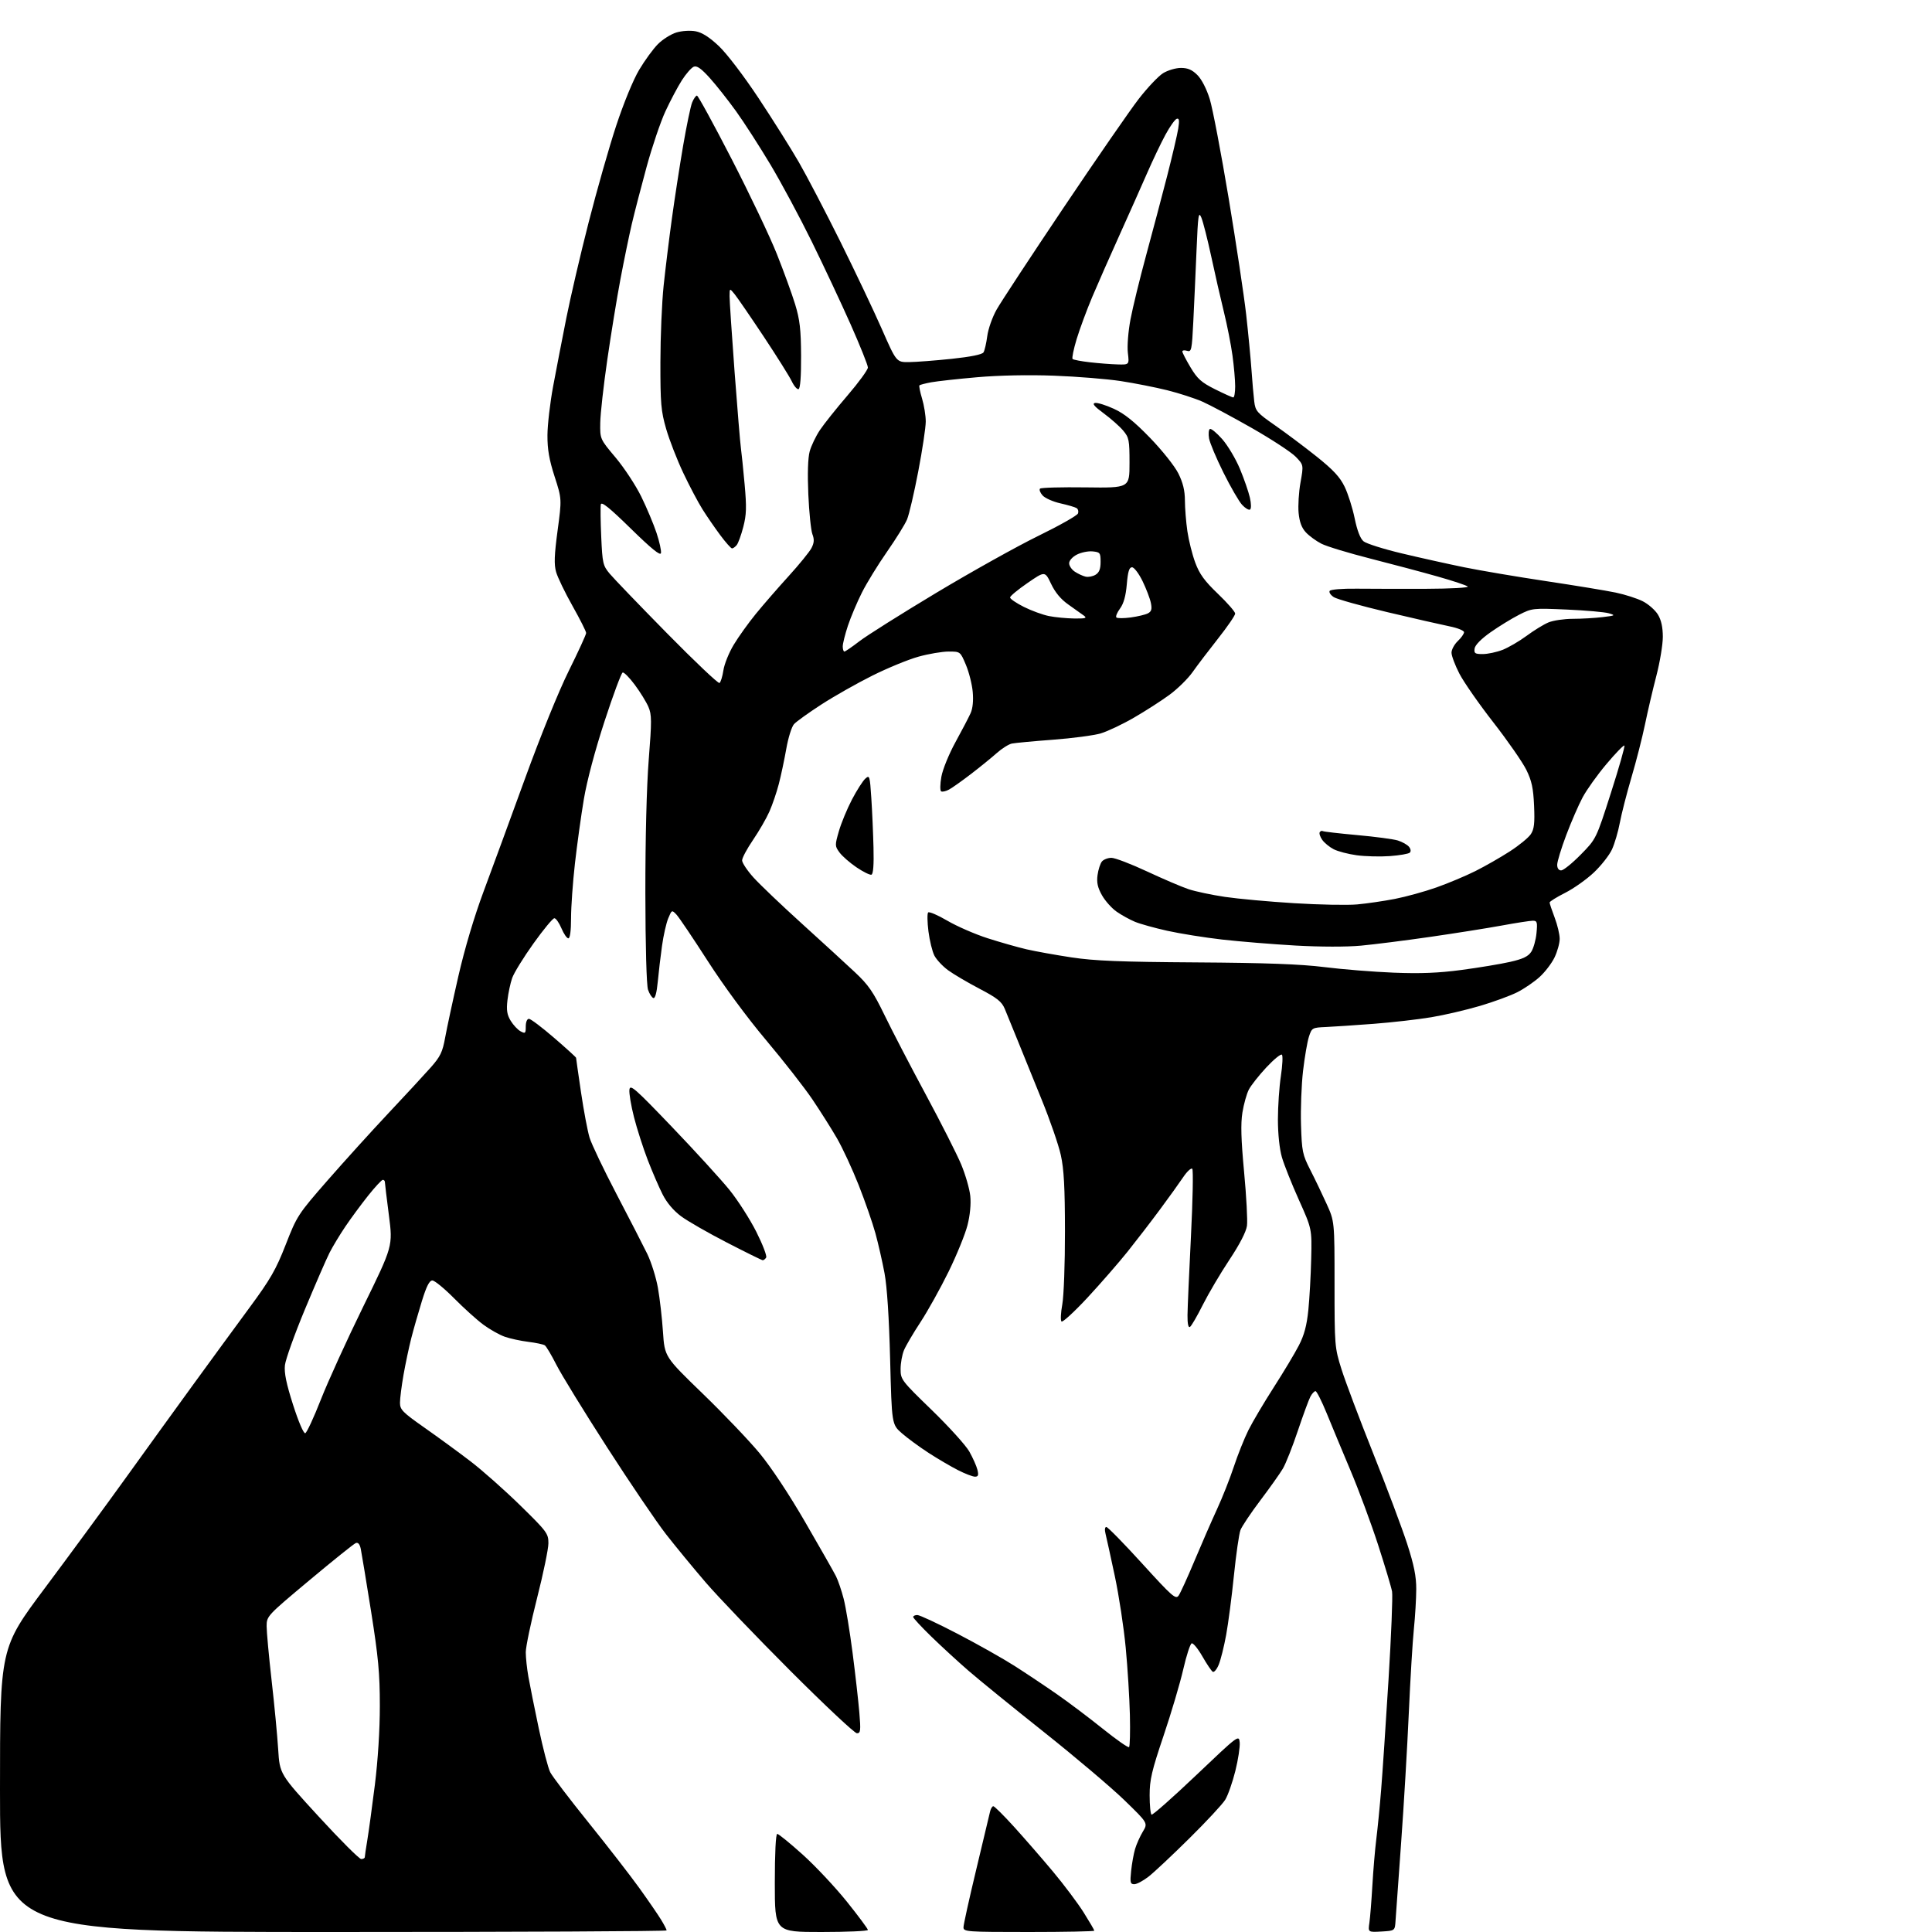<?xml version="1.0" encoding="UTF-8" standalone="no"?>
<svg 
  version="1.1" 
  xmlns="http://www.w3.org/2000/svg" 
  xmlns:xlink="http://www.w3.org/1999/xlink" 
  xmlns:svg="http://www.w3.org/2000/svg"
  xmlns:rdf="http://www.w3.org/1999/02/22-rdf-syntax-ns#"
  xmlns:cc="http://creativecommons.org/ns#"
  xmlns:dc="http://purl.org/dc/elements/1.1/"
  viewBox="0 0 768 768"
  width="768"
  height="768"
>
<style>svg {background-color: white; }</style>"
<path stroke="none" fill="black" fill-rule="evenodd" d="M132.50,768.00C0.00,768.00 0.00,768.00 0.00,711.57C0.00,655.14 0.00,655.14 17.81,631.32C27.60,618.22 42.08,598.50 49.99,587.50C57.90,576.50 69.93,559.85 76.73,550.50C83.53,541.15 93.57,527.42 99.04,520.00C107.51,508.51 109.68,504.75 113.58,494.76C118.04,483.33 118.48,482.66 130.18,469.26C136.79,461.69 147.70,449.65 154.42,442.50C161.15,435.35 168.69,427.19 171.19,424.37C175.07,419.98 175.91,418.24 176.97,412.37C177.66,408.59 180.02,397.62 182.22,388.00C184.69,377.20 188.51,364.37 192.19,354.50C195.47,345.70 202.90,325.45 208.70,309.50C214.83,292.63 222.11,274.70 226.12,266.63C229.90,259.00 233.00,252.25 233.00,251.62C233.00,251.00 230.56,246.16 227.58,240.87C224.60,235.58 221.67,229.51 221.06,227.38C220.21,224.37 220.34,220.68 221.65,210.92C223.34,198.34 223.34,198.34 220.46,189.42C218.30,182.74 217.59,178.61 217.62,173.00C217.64,168.88 218.66,160.10 219.89,153.50C221.12,146.90 223.47,134.75 225.11,126.50C226.75,118.25 230.74,101.11 233.99,88.41C237.23,75.72 242.16,58.41 244.95,49.96C247.89,41.04 251.71,31.73 254.07,27.77C256.30,24.02 259.67,19.40 261.55,17.52C263.44,15.63 266.74,13.56 268.89,12.91C271.13,12.24 274.40,12.04 276.54,12.44C279.09,12.92 282.01,14.78 285.76,18.32C288.89,21.27 295.67,30.16 301.53,39.00C307.18,47.53 314.40,59.00 317.57,64.50C320.74,70.00 328.14,84.17 334.02,96.00C339.89,107.83 347.32,123.46 350.52,130.75C356.34,144.00 356.34,144.00 361.42,143.94C364.21,143.91 371.82,143.32 378.32,142.64C385.89,141.84 390.43,140.92 390.96,140.07C391.41,139.34 392.08,136.44 392.45,133.62C392.81,130.80 394.48,126.07 396.15,123.10C397.82,120.13 409.80,101.90 422.76,82.60C435.73,63.29 449.18,43.83 452.65,39.34C456.12,34.86 460.49,30.24 462.35,29.09C464.21,27.94 467.41,27.00 469.44,27.00C472.18,27.00 473.89,27.74 475.98,29.83C477.68,31.53 479.64,35.35 480.89,39.37C482.03,43.06 485.41,60.80 488.41,78.79C491.40,96.78 494.53,117.58 495.37,125.00C496.20,132.43 497.15,142.32 497.48,147.00C497.81,151.68 498.30,157.34 498.58,159.59C499.04,163.38 499.65,164.08 506.79,169.05C511.03,172.00 518.45,177.56 523.28,181.41C529.96,186.74 532.64,189.62 534.50,193.46C535.85,196.23 537.64,201.88 538.49,206.00C539.49,210.89 540.72,214.08 542.02,215.17C543.12,216.09 549.98,218.26 557.26,219.99C564.54,221.73 575.69,224.20 582.02,225.50C588.36,226.79 602.99,229.27 614.52,231.00C626.06,232.73 638.55,234.78 642.27,235.56C646.00,236.34 650.85,237.90 653.06,239.03C655.27,240.16 657.96,242.53 659.04,244.29C660.37,246.47 660.99,249.31 661.00,253.14C661.00,256.24 659.84,263.22 658.43,268.64C657.02,274.06 654.98,282.77 653.91,287.98C652.83,293.19 650.42,302.64 648.54,308.98C646.67,315.32 644.59,323.43 643.92,327.00C643.25,330.57 641.84,335.38 640.78,337.68C639.72,339.97 636.48,344.09 633.59,346.83C630.69,349.57 625.55,353.21 622.16,354.92C618.77,356.63 616.00,358.36 616.00,358.76C616.00,359.17 616.90,361.87 618.00,364.76C619.10,367.65 620.00,371.45 620.00,373.20C620.00,374.94 619.07,378.28 617.94,380.62C616.81,382.96 614.13,386.46 611.98,388.40C609.83,390.34 605.86,393.05 603.16,394.42C600.46,395.79 593.81,398.23 588.38,399.84C582.94,401.45 574.23,403.49 569.00,404.36C563.77,405.24 553.42,406.42 546.00,406.99C538.58,407.55 530.02,408.12 527.00,408.26C521.64,408.49 521.47,408.59 520.32,412.10C519.68,414.08 518.62,420.21 517.98,425.71C517.34,431.22 516.98,440.85 517.17,447.11C517.50,457.68 517.76,458.97 520.83,465.00C522.66,468.57 525.58,474.65 527.32,478.50C530.50,485.50 530.50,485.50 530.50,510.50C530.50,534.97 530.56,535.68 533.25,544.25C534.76,549.07 540.44,564.14 545.87,577.75C551.31,591.36 557.38,607.55 559.38,613.73C562.10,622.16 563.00,626.65 562.98,631.73C562.97,635.45 562.55,642.55 562.04,647.50C561.53,652.45 560.62,667.52 560.02,681.00C559.42,694.48 558.05,717.65 556.97,732.50C555.89,747.35 554.89,761.30 554.75,763.50C554.50,767.50 554.50,767.50 549.15,767.81C543.81,768.11 543.81,768.11 544.36,764.31C544.66,762.21 545.19,755.55 545.54,749.50C545.89,743.45 546.59,735.12 547.11,731.00C547.63,726.88 548.49,718.10 549.02,711.50C549.56,704.90 550.88,685.18 551.96,667.68C553.04,650.18 553.67,634.43 553.37,632.68C553.06,630.93 550.55,622.55 547.80,614.05C545.04,605.55 540.11,592.27 536.85,584.55C533.59,576.82 529.32,566.56 527.36,561.75C525.39,556.94 523.40,553.00 522.93,553.00C522.46,553.00 521.55,553.97 520.91,555.17C520.27,556.36 518.02,562.49 515.90,568.79C513.79,575.09 511.12,581.83 509.97,583.78C508.82,585.73 504.78,591.42 501.00,596.43C497.22,601.44 493.67,606.75 493.10,608.23C492.54,609.72 491.37,617.81 490.51,626.21C489.66,634.62 488.26,645.30 487.41,649.95C486.56,654.59 485.23,659.91 484.45,661.77C483.68,663.63 482.61,664.88 482.08,664.55C481.55,664.22 479.70,661.47 477.96,658.43C476.22,655.39 474.31,653.06 473.72,653.26C473.12,653.46 471.61,658.11 470.36,663.59C469.10,669.08 465.59,680.95 462.54,689.97C457.84,703.90 457.00,707.48 457.00,713.63C457.00,717.62 457.34,721.09 457.76,721.35C458.17,721.61 466.16,714.55 475.51,705.66C492.26,689.73 492.50,689.54 492.80,692.63C492.97,694.36 492.19,699.48 491.06,704.01C489.93,708.55 488.12,713.69 487.03,715.45C485.95,717.21 479.53,724.11 472.78,730.78C466.03,737.46 458.75,744.29 456.61,745.96C454.47,747.63 451.91,749.00 450.91,749.00C449.32,749.00 449.16,748.35 449.64,743.75C449.94,740.86 450.64,736.92 451.21,735.00C451.78,733.08 453.17,729.97 454.30,728.10C456.35,724.70 456.35,724.70 446.92,715.56C441.74,710.54 427.38,698.38 415.00,688.54C402.62,678.70 389.12,667.73 385.00,664.15C380.88,660.58 374.24,654.48 370.25,650.60C366.26,646.72 363.00,643.20 363.00,642.78C363.00,642.35 363.75,642.00 364.66,642.00C365.58,642.00 372.78,645.36 380.67,649.47C388.57,653.58 398.73,659.31 403.26,662.20C407.79,665.09 415.32,670.12 420.00,673.37C424.68,676.62 432.94,682.84 438.36,687.20C443.78,691.55 448.49,694.84 448.82,694.51C449.16,694.17 449.31,688.41 449.15,681.70C448.99,674.99 448.25,662.98 447.49,655.00C446.74,647.02 444.79,634.20 443.15,626.50C441.51,618.80 439.86,611.26 439.48,609.75C439.06,608.11 439.19,607.00 439.79,607.00C440.35,607.00 446.76,613.54 454.03,621.54C466.01,634.70 467.38,635.90 468.53,634.26C469.23,633.26 472.06,627.06 474.82,620.47C477.58,613.89 481.60,604.67 483.75,600.00C485.91,595.33 488.94,587.67 490.48,583.00C492.02,578.33 494.63,571.80 496.27,568.50C497.92,565.20 502.45,557.55 506.33,551.50C510.22,545.45 514.71,537.96 516.31,534.85C518.45,530.72 519.46,526.94 520.09,520.73C520.56,516.07 521.07,506.92 521.22,500.38C521.50,488.50 521.50,488.50 516.34,477.00C513.50,470.68 510.46,463.06 509.59,460.07C508.63,456.79 508.00,450.85 507.99,445.07C507.99,439.81 508.52,432.01 509.17,427.76C509.81,423.50 510.00,419.67 509.58,419.26C509.16,418.84 506.38,421.11 503.41,424.29C500.44,427.48 497.30,431.45 496.43,433.13C495.57,434.80 494.42,438.90 493.88,442.24C493.16,446.72 493.34,452.94 494.55,465.90C495.46,475.57 495.97,485.18 495.69,487.26C495.37,489.64 492.81,494.61 488.72,500.77C485.16,506.12 480.41,514.18 478.15,518.67C475.90,523.17 473.59,527.13 473.03,527.48C472.37,527.89 472.02,526.20 472.05,522.81C472.08,519.89 472.70,505.80 473.42,491.50C474.14,477.20 474.38,465.11 473.95,464.63C473.51,464.15 471.88,465.65 470.33,467.96C468.77,470.28 464.61,476.07 461.08,480.83C457.55,485.60 451.78,493.10 448.27,497.50C444.75,501.90 437.57,510.14 432.31,515.82C427.04,521.49 422.38,525.76 421.96,525.32C421.53,524.87 421.67,521.80 422.28,518.50C422.88,515.20 423.36,502.15 423.34,489.50C423.32,472.03 422.93,464.73 421.69,459.15C420.80,455.11 417.38,445.21 414.09,437.15C410.81,429.09 406.49,418.45 404.50,413.50C402.51,408.55 400.21,402.93 399.40,401.00C398.18,398.14 396.35,396.69 389.35,393.03C384.64,390.56 379.02,387.25 376.86,385.67C374.70,384.08 372.26,381.47 371.43,379.86C370.60,378.25 369.54,373.91 369.07,370.22C368.61,366.52 368.55,363.15 368.95,362.72C369.34,362.29 372.78,363.76 376.58,365.99C380.39,368.22 387.57,371.35 392.55,372.95C397.52,374.55 404.50,376.53 408.05,377.36C411.60,378.18 419.68,379.63 426.00,380.59C435.08,381.96 445.50,382.38 475.50,382.57C503.26,382.75 517.00,383.26 526.50,384.44C533.65,385.34 546.02,386.33 554.00,386.65C564.64,387.07 571.82,386.79 580.98,385.57C587.84,384.66 596.52,383.22 600.26,382.37C605.39,381.21 607.47,380.21 608.69,378.36C609.58,377.00 610.52,373.66 610.78,370.94C611.20,366.56 611.04,366.00 609.32,366.00C608.26,366.00 602.69,366.86 596.94,367.92C591.20,368.97 578.40,371.00 568.50,372.43C558.60,373.86 546.23,375.42 541.00,375.91C535.35,376.44 524.82,376.42 515.00,375.87C505.93,375.35 492.80,374.28 485.83,373.49C478.86,372.69 469.04,371.12 464.00,370.00C458.96,368.88 453.19,367.27 451.17,366.43C449.15,365.59 445.89,363.80 443.93,362.44C441.96,361.08 439.32,358.13 438.06,355.89C436.33,352.82 435.89,350.82 436.29,347.86C436.58,345.70 437.37,343.26 438.03,342.46C438.70,341.66 440.40,341.00 441.81,341.00C443.22,341.00 449.58,343.43 455.94,346.40C462.30,349.37 469.73,352.55 472.45,353.46C475.17,354.37 481.70,355.75 486.95,356.53C492.20,357.30 504.60,358.44 514.50,359.04C524.40,359.65 535.65,359.87 539.50,359.52C543.35,359.17 550.10,358.18 554.50,357.33C558.90,356.47 566.33,354.42 571.00,352.77C575.67,351.12 582.65,348.19 586.50,346.26C590.35,344.33 596.51,340.81 600.19,338.43C603.86,336.06 607.62,332.98 608.54,331.58C609.86,329.57 610.12,327.24 609.82,320.27C609.51,313.28 608.89,310.39 606.73,306.00C605.24,302.98 599.35,294.50 593.64,287.17C587.93,279.85 581.85,271.12 580.13,267.78C578.41,264.45 577.00,260.70 577.00,259.46C577.00,258.22 578.12,256.15 579.48,254.85C580.85,253.56 581.97,251.97 581.98,251.32C581.99,250.67 579.41,249.62 576.25,248.99C573.09,248.35 561.95,245.81 551.50,243.34C541.05,240.86 531.47,238.18 530.22,237.38C528.96,236.57 528.22,235.46 528.56,234.90C528.92,234.32 533.45,233.94 539.34,234.01C544.93,234.07 557.35,234.09 566.95,234.06C576.63,234.03 583.98,233.62 583.45,233.15C582.93,232.68 577.55,230.89 571.50,229.18C565.45,227.46 553.42,224.26 544.78,222.06C536.13,219.86 527.35,217.20 525.28,216.13C523.20,215.07 520.42,213.04 519.11,211.63C517.44,209.85 516.56,207.49 516.22,203.91C515.95,201.08 516.28,195.62 516.97,191.79C518.21,184.82 518.21,184.82 515.06,181.56C513.32,179.77 505.51,174.65 497.70,170.19C489.89,165.74 481.02,161.00 478.00,159.67C474.98,158.34 468.68,156.30 464.00,155.13C459.32,153.97 451.00,152.32 445.50,151.48C440.00,150.64 428.07,149.68 419.00,149.34C408.88,148.96 397.09,149.20 388.50,149.95C380.80,150.62 372.57,151.53 370.20,151.96C367.84,152.40 365.72,152.95 365.49,153.18C365.26,153.41 365.73,155.78 366.54,158.46C367.34,161.13 368.00,165.23 368.00,167.57C368.00,169.91 366.66,178.83 365.02,187.40C363.38,195.96 361.38,204.55 360.57,206.48C359.77,208.41 356.18,214.18 352.61,219.31C349.03,224.44 344.53,231.76 342.62,235.57C340.70,239.38 338.20,245.30 337.06,248.72C335.93,252.14 335.00,255.85 335.00,256.97C335.00,258.09 335.30,259.00 335.66,259.00C336.02,259.00 338.70,257.16 341.61,254.92C344.52,252.67 358.29,244.00 372.20,235.65C386.12,227.30 404.35,217.13 412.72,213.04C421.09,208.95 428.19,204.94 428.50,204.13C428.81,203.32 428.57,202.35 427.95,201.97C427.34,201.59 424.45,200.75 421.53,200.09C418.61,199.44 415.43,198.03 414.45,196.95C413.48,195.87 413.02,194.65 413.43,194.24C413.85,193.83 422.02,193.61 431.59,193.74C449.00,193.97 449.00,193.97 449.00,184.06C449.00,174.91 448.81,173.92 446.45,171.13C445.06,169.47 441.58,166.40 438.74,164.31C435.03,161.58 434.05,160.42 435.28,160.18C436.23,160.00 439.59,161.04 442.75,162.49C446.93,164.40 450.86,167.55 457.16,174.05C462.00,179.05 466.95,185.28 468.41,188.19C470.25,191.88 471.01,195.00 471.02,198.95C471.03,202.00 471.47,207.50 472.00,211.17C472.54,214.84 473.94,220.47 475.14,223.67C476.82,228.21 478.82,230.95 484.15,236.05C487.92,239.66 491.00,243.20 491.00,243.91C491.00,244.63 487.93,249.11 484.18,253.86C480.43,258.61 475.86,264.62 474.04,267.21C472.21,269.80 468.09,273.85 464.87,276.21C461.66,278.57 455.31,282.65 450.76,285.28C446.22,287.91 440.29,290.72 437.58,291.53C434.88,292.33 426.33,293.47 418.58,294.05C410.84,294.63 403.48,295.32 402.22,295.58C400.97,295.84 398.27,297.54 396.22,299.36C394.18,301.18 389.57,304.92 385.99,307.67C382.41,310.42 378.46,313.22 377.22,313.88C375.98,314.55 374.58,314.86 374.11,314.57C373.65,314.28 373.69,311.67 374.21,308.77C374.73,305.85 377.23,299.72 379.82,295.00C382.39,290.32 385.09,285.15 385.83,283.50C386.69,281.60 386.99,278.49 386.67,275.00C386.40,271.98 385.17,267.14 383.95,264.25C381.73,259.00 381.73,259.00 377.10,259.00C374.55,259.00 369.17,259.91 365.14,261.03C361.11,262.14 352.84,265.54 346.75,268.58C340.66,271.62 331.55,276.78 326.49,280.06C321.44,283.33 316.55,286.84 315.63,287.86C314.71,288.87 313.33,293.27 312.57,297.62C311.80,301.97 310.47,308.27 309.60,311.61C308.74,314.95 307.05,319.89 305.86,322.59C304.67,325.29 301.74,330.36 299.35,333.87C296.96,337.37 295.00,341.03 295.00,342.01C295.00,342.98 297.03,346.04 299.51,348.80C301.99,351.55 310.64,359.81 318.75,367.15C326.85,374.49 336.36,383.20 339.87,386.50C345.21,391.50 347.15,394.32 351.60,403.50C354.53,409.55 361.89,423.73 367.96,435.00C374.03,446.27 380.39,458.82 382.09,462.89C383.78,466.95 385.41,472.59 385.70,475.41C386.03,478.58 385.61,483.03 384.60,487.02C383.70,490.58 380.31,498.90 377.08,505.50C373.84,512.10 368.83,521.10 365.95,525.50C363.06,529.90 360.09,534.95 359.35,536.72C358.61,538.49 358.00,541.86 358.00,544.22C358.00,548.38 358.34,548.83 370.38,560.50C377.18,567.10 383.90,574.52 385.31,577.00C386.71,579.48 388.17,582.74 388.54,584.25C389.07,586.41 388.86,587.00 387.58,587.00C386.67,587.00 383.66,585.85 380.89,584.44C378.12,583.04 372.84,579.94 369.17,577.57C365.50,575.19 360.70,571.67 358.50,569.74C354.50,566.23 354.50,566.23 353.84,540.37C353.42,523.83 352.62,511.47 351.61,506.11C350.75,501.49 349.12,494.37 348.00,490.27C346.88,486.18 343.89,477.58 341.36,471.16C338.83,464.75 334.94,456.35 332.71,452.50C330.49,448.65 326.08,441.68 322.92,437.00C319.76,432.32 311.49,421.75 304.55,413.50C297.04,404.59 287.63,391.81 281.33,382.00C275.50,372.93 269.91,364.63 268.90,363.56C267.09,361.65 267.04,361.67 265.63,365.06C264.84,366.95 263.73,371.88 263.16,376.00C262.58,380.12 261.82,386.56 261.47,390.30C261.06,394.61 260.42,396.97 259.72,396.74C259.11,396.54 258.15,395.05 257.60,393.43C257.00,391.68 256.57,376.17 256.54,355.00C256.52,333.46 257.04,312.62 257.88,302.00C259.10,286.57 259.09,284.09 257.76,281.00C256.93,279.07 254.51,275.14 252.38,272.27C250.25,269.39 248.06,267.17 247.52,267.34C246.98,267.51 243.74,276.23 240.32,286.71C236.53,298.30 233.31,310.41 232.10,317.63C231.00,324.16 229.41,335.67 228.55,343.20C227.70,350.74 227.00,360.53 227.00,364.95C227.00,370.02 226.60,373.00 225.93,373.00C225.33,373.00 224.10,371.20 223.18,369.01C222.25,366.82 220.99,365.02 220.37,365.01C219.75,365.00 216.01,369.52 212.06,375.05C208.11,380.58 204.29,386.77 203.59,388.80C202.88,390.84 202.04,394.79 201.72,397.59C201.26,401.56 201.55,403.37 203.01,405.78C204.05,407.48 205.82,409.37 206.95,409.97C208.81,410.97 209.00,410.79 209.00,408.04C209.00,406.26 209.52,405.00 210.26,405.00C210.95,405.00 215.45,408.40 220.26,412.55C225.07,416.70 229.00,420.27 229.00,420.49C229.00,420.71 229.88,426.88 230.96,434.20C232.04,441.51 233.57,449.61 234.35,452.20C235.13,454.78 239.97,464.91 245.09,474.70C250.21,484.49 255.70,495.16 257.29,498.42C258.87,501.67 260.78,507.75 261.53,511.92C262.27,516.09 263.18,523.97 263.54,529.43C264.21,539.35 264.21,539.35 279.27,553.93C287.56,561.94 297.75,572.62 301.92,577.65C306.51,583.19 313.70,594.04 320.13,605.15C325.98,615.24 331.46,624.87 332.30,626.54C333.15,628.22 334.53,632.27 335.37,635.54C336.22,638.82 337.81,648.48 338.91,657.00C340.01,665.52 341.22,676.21 341.60,680.75C342.21,688.02 342.09,689.00 340.64,689.00C339.73,689.00 327.86,677.86 314.25,664.25C300.64,650.63 285.45,634.77 280.49,629.00C275.53,623.22 268.43,614.59 264.71,609.82C260.99,605.04 250.46,589.52 241.32,575.32C232.18,561.12 223.10,546.35 221.16,542.50C219.21,538.65 217.15,535.18 216.57,534.79C215.99,534.40 213.04,533.78 210.01,533.40C206.98,533.03 202.76,532.11 200.64,531.37C198.52,530.62 194.70,528.47 192.14,526.58C189.59,524.70 184.35,519.97 180.50,516.08C176.65,512.20 172.77,509.01 171.87,509.01C170.69,509.00 169.52,511.32 167.69,517.25C166.29,521.79 164.39,528.42 163.48,531.98C162.57,535.55 161.19,542.07 160.41,546.48C159.64,550.89 159.00,555.89 159.00,557.59C159.00,560.37 159.99,561.38 168.75,567.53C174.11,571.29 182.32,577.29 187.00,580.87C191.68,584.44 200.56,592.32 206.75,598.37C217.44,608.84 218.00,609.59 218.00,613.46C218.00,615.70 215.98,625.49 213.50,635.23C211.03,644.96 209.00,654.66 209.00,656.78C209.00,658.90 209.47,663.30 210.05,666.57C210.63,669.83 212.47,679.02 214.15,686.99C215.83,694.96 217.88,702.84 218.72,704.49C219.56,706.15 226.41,715.15 233.95,724.50C241.49,733.85 250.56,745.55 254.12,750.50C257.68,755.45 261.58,761.13 262.79,763.12C264.01,765.11 265.00,767.02 265.00,767.37C265.00,767.72 205.38,768.00 132.50,768.00zM326.50,768.00C308.00,768.00 308.00,768.00 308.00,748.50C308.00,736.59 308.38,729.00 308.97,729.00C309.50,729.00 314.06,732.71 319.10,737.25C324.15,741.79 332.03,750.20 336.64,755.93C341.24,761.67 345.00,766.74 345.00,767.18C345.00,767.63 336.68,768.00 326.50,768.00zM409.00,768.00C384.26,768.00 383.00,767.91 383.00,766.13C383.00,765.10 385.26,754.86 388.02,743.38C390.77,731.90 393.26,721.49 393.54,720.25C393.81,719.01 394.41,718.00 394.86,718.00C395.31,718.00 399.04,721.71 403.16,726.25C407.27,730.79 414.22,738.77 418.59,744.00C422.96,749.23 428.44,756.53 430.77,760.23C433.09,763.92 435.00,767.19 435.00,767.48C435.00,767.76 423.30,768.00 409.00,768.00zM143.59,739.00C144.37,739.00 145.00,738.66 145.01,738.25C145.01,737.84 145.46,734.80 146.01,731.50C146.56,728.20 147.91,718.33 149.01,709.56C150.23,699.74 151.00,687.63 150.99,678.06C150.99,665.17 150.39,658.73 147.50,640.50C145.57,628.40 143.73,617.23 143.41,615.68C143.01,613.82 142.34,613.04 141.43,613.39C140.66,613.68 132.38,620.33 123.02,628.16C106.15,642.27 106.00,642.43 105.99,646.45C105.99,648.68 106.88,658.38 107.97,668.00C109.07,677.62 110.24,689.94 110.58,695.36C111.20,705.23 111.20,705.23 126.69,722.11C135.21,731.40 142.82,739.00 143.59,739.00zM121.34,569.72C121.95,569.52 124.74,563.51 127.54,556.37C130.34,549.23 137.92,532.58 144.40,519.37C156.18,495.34 156.18,495.34 154.59,483.08C153.72,476.33 153.00,470.41 153.00,469.91C153.00,469.41 152.63,469.00 152.18,469.00C151.73,469.00 149.11,471.81 146.37,475.25C143.63,478.69 139.56,484.20 137.33,487.50C135.10,490.80 132.25,495.52 130.99,498.00C129.73,500.48 125.33,510.60 121.21,520.50C117.09,530.40 113.52,540.39 113.26,542.70C112.93,545.76 113.82,550.08 116.52,558.50C118.68,565.23 120.70,569.93 121.34,569.72zM303.19,500.96C302.81,500.94 296.43,497.79 289.00,493.96C281.57,490.14 273.37,485.43 270.77,483.51C267.76,481.28 265.08,478.12 263.41,474.82C261.96,471.97 259.29,465.78 257.47,461.07C255.66,456.36 253.21,448.73 252.03,444.12C250.85,439.51 250.03,434.59 250.20,433.18C250.47,430.90 252.31,432.51 267.20,448.06C276.39,457.65 286.63,468.88 289.97,473.00C293.30,477.12 298.10,484.62 300.64,489.65C303.17,494.68 304.94,499.29 304.56,499.90C304.19,500.50 303.57,500.98 303.19,500.96zM346.41,347.70C345.81,347.90 343.14,346.58 340.48,344.78C337.82,342.98 334.78,340.32 333.72,338.87C331.86,336.33 331.85,336.03 333.48,330.37C334.42,327.14 336.75,321.50 338.67,317.83C340.59,314.16 342.97,310.43 343.96,309.54C345.67,307.99 345.78,308.34 346.36,317.21C346.70,322.32 347.09,331.19 347.23,336.92C347.41,343.78 347.13,347.46 346.41,347.70zM620.59,346.00C621.47,346.00 624.96,343.19 628.34,339.75C634.50,333.50 634.50,333.50 640.36,315.20C643.59,305.13 646.00,296.66 645.72,296.38C645.43,296.10 642.24,299.39 638.62,303.69C634.99,307.98 630.71,313.98 629.10,317.00C627.49,320.02 624.56,326.77 622.59,332.00C620.62,337.23 619.01,342.51 619.01,343.75C619.00,345.14 619.61,346.00 620.59,346.00zM552.50,340.31C548.65,340.59 542.73,340.44 539.34,339.98C535.95,339.52 531.81,338.44 530.15,337.58C528.48,336.72 526.44,335.04 525.60,333.84C524.77,332.65 524.32,331.29 524.61,330.82C524.90,330.35 525.44,330.15 525.82,330.38C526.19,330.60 532.35,331.31 539.50,331.96C546.65,332.60 553.93,333.57 555.67,334.11C557.41,334.66 559.40,335.77 560.08,336.59C560.81,337.48 560.95,338.43 560.41,338.94C559.91,339.41 556.35,340.03 552.50,340.31zM286.00,271.50C286.49,271.20 287.19,268.94 287.56,266.48C287.92,264.02 289.77,259.44 291.66,256.31C293.54,253.18 297.49,247.66 300.43,244.06C303.37,240.45 309.24,233.70 313.47,229.05C317.70,224.40 321.80,219.36 322.58,217.85C323.65,215.78 323.74,214.44 322.94,212.35C322.37,210.83 321.64,203.72 321.32,196.54C320.96,188.27 321.16,182.02 321.86,179.44C322.47,177.21 324.31,173.38 325.94,170.94C327.58,168.50 332.53,162.29 336.96,157.13C341.38,151.98 345.00,147.01 345.00,146.09C345.00,145.17 341.91,137.45 338.14,128.95C334.36,120.45 327.40,105.62 322.67,96.00C317.94,86.38 310.55,72.61 306.25,65.41C301.94,58.21 295.80,48.67 292.59,44.21C289.38,39.76 284.68,33.80 282.13,30.98C278.77,27.25 277.03,26.02 275.80,26.51C274.86,26.88 272.74,29.29 271.08,31.87C269.43,34.45 266.48,40.02 264.52,44.24C262.57,48.46 259.22,58.35 257.07,66.21C254.92,74.07 252.26,84.33 251.16,89.00C250.07,93.67 248.03,103.58 246.63,111.00C245.23,118.42 242.88,132.82 241.41,143.00C239.93,153.18 238.67,164.43 238.61,168.00C238.50,174.51 238.50,174.51 244.72,181.90C248.14,185.97 252.72,192.94 254.91,197.40C257.09,201.85 259.83,208.37 260.99,211.87C262.15,215.37 262.94,218.97 262.74,219.87C262.49,221.02 258.96,218.15 250.78,210.15C242.32,201.86 239.09,199.26 238.84,200.51C238.65,201.46 238.72,207.27 239.00,213.43C239.47,223.94 239.68,224.84 242.37,228.06C243.94,229.95 254.21,240.62 265.18,251.77C276.15,262.92 285.52,271.80 286.00,271.50zM589.41,260.00C591.36,260.00 594.88,259.26 597.23,258.35C599.58,257.44 603.89,254.94 606.81,252.78C609.72,250.62 613.65,248.21 615.52,247.43C617.40,246.64 621.76,246.00 625.22,245.99C628.67,245.99 633.98,245.68 637.00,245.32C642.15,244.70 642.31,244.60 639.50,243.78C637.85,243.30 630.34,242.64 622.80,242.31C609.33,241.72 609.02,241.75 603.80,244.41C600.89,245.90 595.80,249.02 592.50,251.35C588.78,253.97 586.38,256.42 586.18,257.79C585.90,259.72 586.32,260.00 589.41,260.00zM427.00,245.86C431.54,245.92 432.21,245.72 430.87,244.72C429.97,244.05 427.21,242.09 424.75,240.36C421.72,238.25 419.47,235.55 417.83,232.10C415.39,226.98 415.39,226.98 408.47,231.74C404.66,234.36 401.53,236.95 401.52,237.50C401.51,238.05 403.98,239.74 407.02,241.26C410.06,242.78 414.56,244.42 417.02,244.90C419.48,245.39 423.98,245.82 427.00,245.86zM449.48,245.45C452.24,245.07 455.32,244.34 456.31,243.82C457.73,243.07 457.99,242.15 457.49,239.68C457.14,237.93 455.65,234.03 454.18,231.00C452.70,227.97 450.83,225.50 450.00,225.50C448.87,225.50 448.36,227.18 447.92,232.28C447.52,236.91 446.67,239.96 445.22,241.91C444.06,243.49 443.41,245.08 443.78,245.45C444.15,245.82 446.72,245.82 449.48,245.45zM435.50,228.47C436.95,227.59 437.50,226.18 437.50,223.38C437.50,219.75 437.29,219.48 434.31,219.19C432.56,219.02 429.75,219.60 428.06,220.47C426.31,221.37 425.00,222.85 425.00,223.91C425.00,224.93 426.03,226.45 427.29,227.27C428.55,228.10 430.46,228.98 431.54,229.23C432.62,229.48 434.40,229.14 435.50,228.47zM291.00,218.00C290.58,218.00 288.48,215.64 286.33,212.75C284.18,209.86 281.00,205.25 279.27,202.49C277.53,199.74 274.08,193.21 271.61,187.99C269.14,182.77 266.08,174.90 264.81,170.50C262.76,163.41 262.50,160.39 262.52,144.00C262.53,133.82 263.11,120.10 263.81,113.50C264.51,106.90 265.97,94.97 267.07,87.00C268.16,79.03 270.18,65.97 271.54,58.00C272.91,50.02 274.52,42.26 275.13,40.75C275.74,39.24 276.61,38.00 277.05,38.00C277.49,38.00 283.70,49.36 290.85,63.25C298.00,77.14 306.09,94.12 308.82,101.00C311.56,107.88 314.83,116.88 316.09,121.00C317.94,127.09 318.39,130.94 318.44,141.41C318.48,149.63 318.12,154.45 317.44,154.68C316.86,154.88 315.64,153.47 314.73,151.55C313.81,149.63 308.79,141.64 303.58,133.78C298.36,125.93 293.18,118.38 292.07,117.00C290.04,114.50 290.04,114.50 290.02,117.73C290.01,119.50 290.90,133.00 292.00,147.73C293.11,162.45 294.23,176.07 294.51,178.00C294.78,179.93 295.45,186.47 296.00,192.54C296.82,201.64 296.73,204.63 295.46,209.49C294.62,212.73 293.44,215.97 292.84,216.69C292.24,217.41 291.41,218.00 291.00,218.00zM496.90,202.56C496.41,202.86 494.99,202.02 493.75,200.67C492.51,199.33 489.17,193.57 486.34,187.87C483.50,182.17 480.93,176.05 480.62,174.29C480.32,172.52 480.46,170.83 480.94,170.53C481.43,170.24 483.63,172.05 485.85,174.56C488.06,177.08 491.23,182.40 492.89,186.39C494.55,190.38 496.33,195.53 496.85,197.83C497.40,200.26 497.42,202.24 496.90,202.56zM490.25,157.99C490.66,158.00 491.00,156.01 491.00,153.57C491.00,151.14 490.52,145.62 489.93,141.32C489.34,137.02 487.81,129.22 486.52,124.00C485.23,118.78 482.97,108.88 481.50,102.01C480.02,95.14 478.25,88.17 477.56,86.51C476.45,83.85 476.23,85.38 475.64,99.50C475.27,108.30 474.70,121.03 474.36,127.78C473.80,139.20 473.62,140.02 471.88,139.46C470.85,139.13 470.00,139.25 470.00,139.73C470.00,140.20 471.47,143.04 473.26,146.04C475.99,150.61 477.57,152.02 483.01,154.74C486.58,156.52 489.84,157.99 490.25,157.99zM444.20,144.86C448.91,145.00 448.91,145.00 448.34,140.25C448.03,137.58 448.48,131.78 449.38,127.00C450.26,122.33 453.06,110.85 455.60,101.50C458.14,92.15 461.90,77.97 463.95,70.00C465.99,62.02 467.98,53.55 468.36,51.16C468.89,47.86 468.75,46.91 467.78,47.22C467.07,47.44 465.05,50.30 463.28,53.56C461.51,56.83 458.20,63.77 455.92,69.00C453.64,74.22 448.72,85.25 445.00,93.50C441.27,101.75 436.41,112.78 434.20,118.00C432.00,123.22 429.20,130.79 427.98,134.80C426.77,138.82 426.04,142.38 426.37,142.70C426.70,143.03 429.79,143.62 433.23,144.01C436.68,144.41 441.62,144.79 444.20,144.86z" />

</svg>